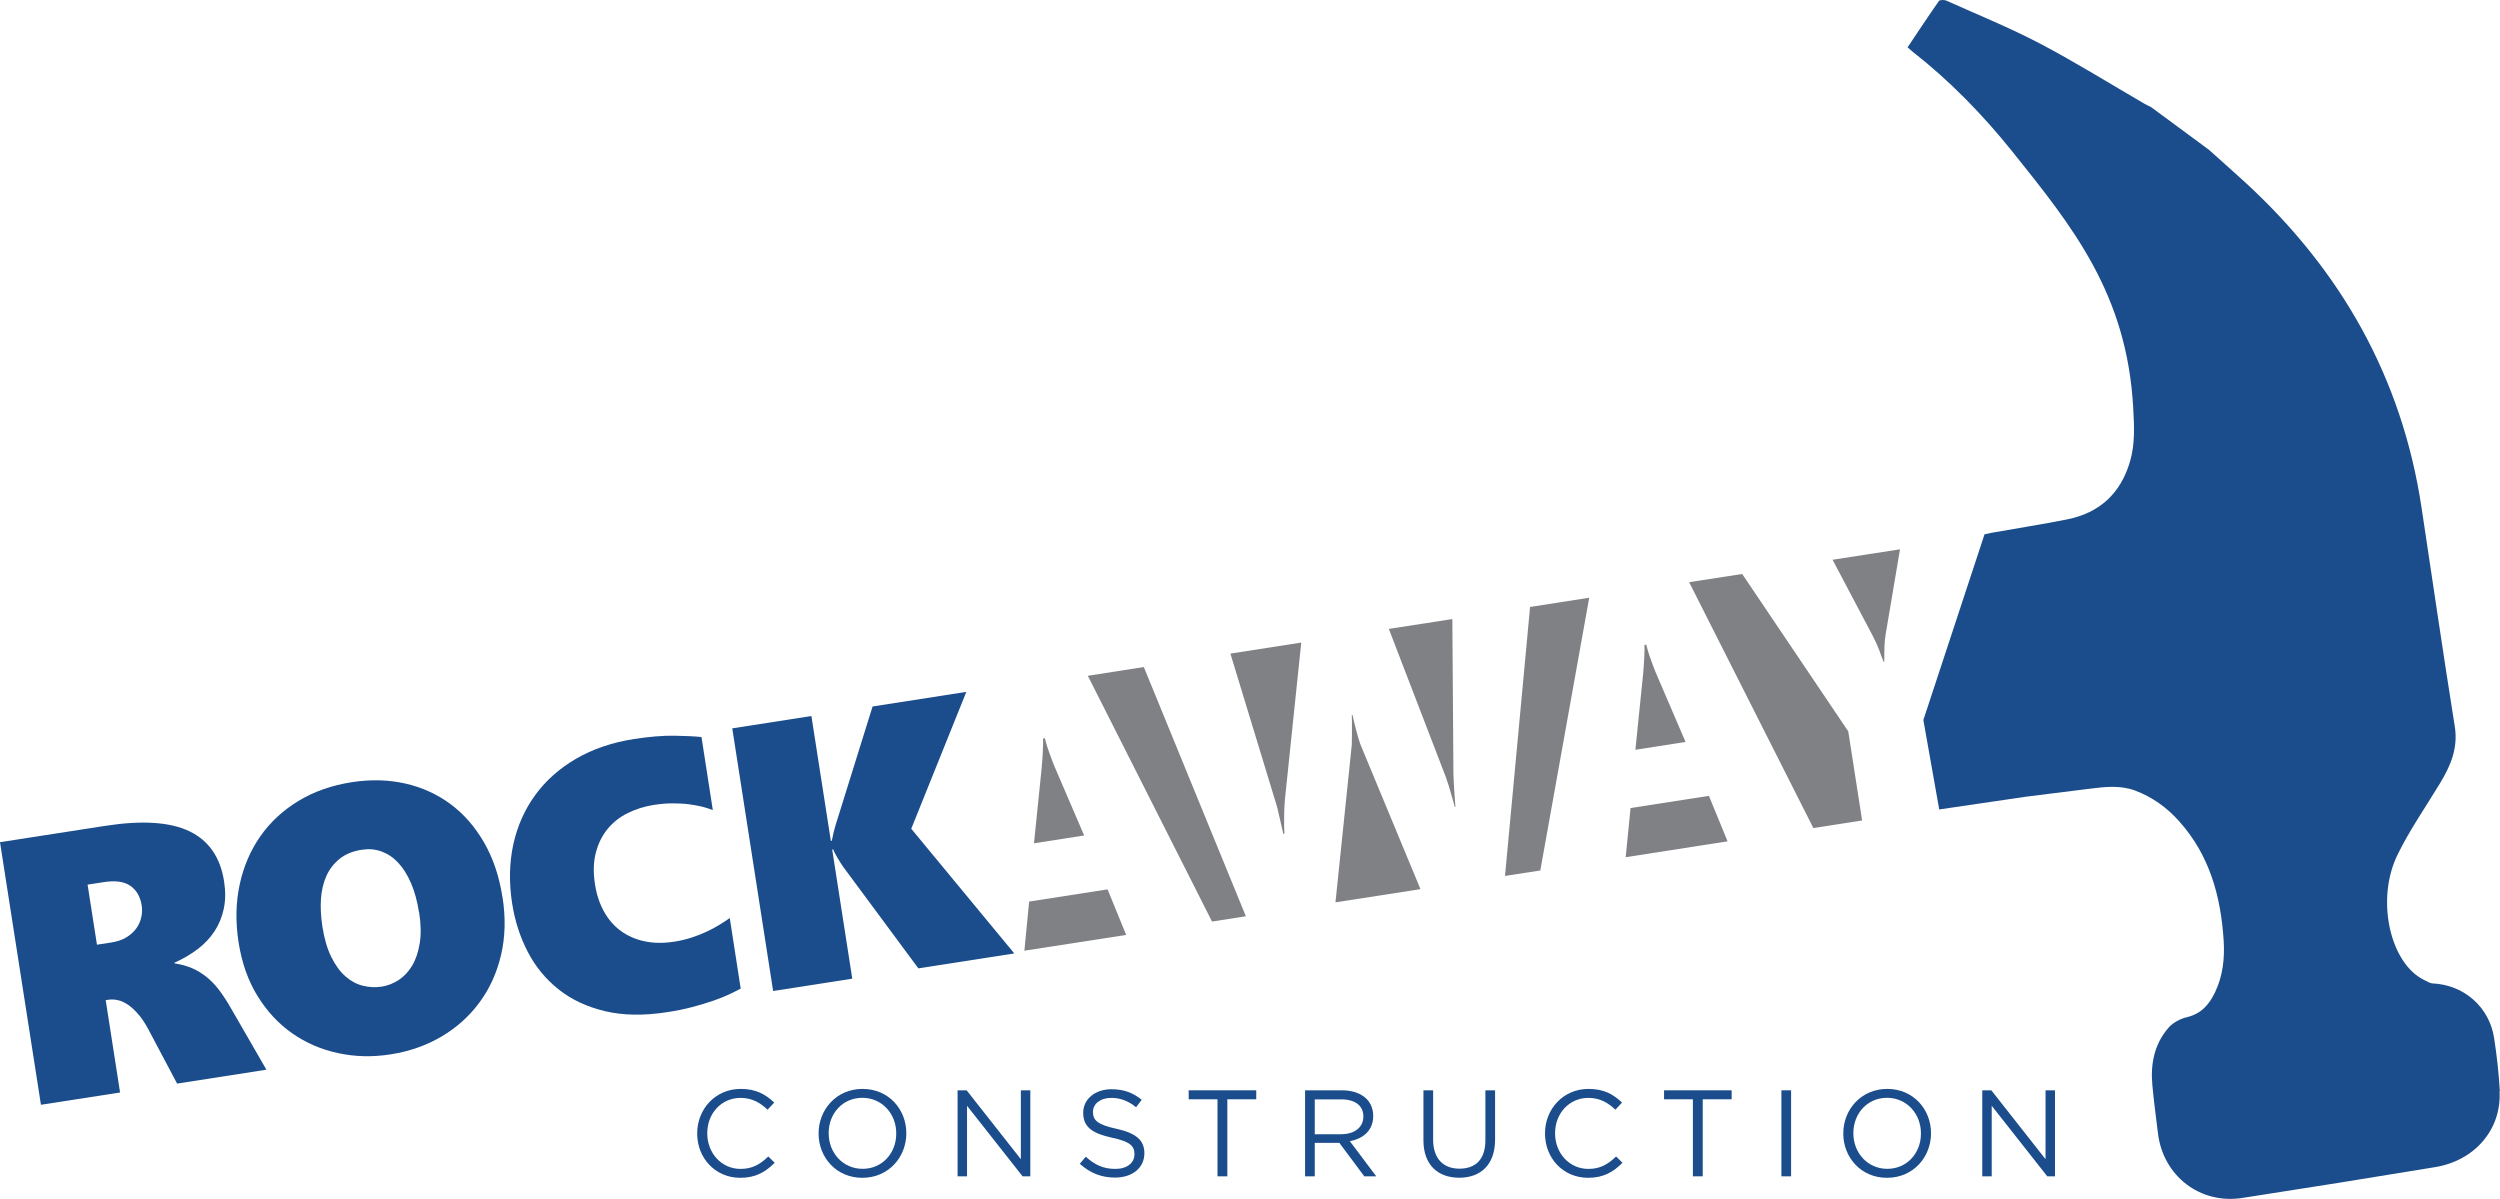 <?xml version="1.0" encoding="UTF-8"?><svg id="Layer_1" xmlns="http://www.w3.org/2000/svg" viewBox="0 0 320 153.46"><polygon points="195.85 77.69 192.64 112.12 197.16 111.42 203.42 76.51 195.85 77.69" fill="#808184"/><path d="m211.55,85.09c-.14-.37-.26-.72-.38-1.05-.11-.33-.21-.62-.28-.89-.07-.27-.13-.48-.17-.63l-.23.04c.02.32.01.81-.02,1.49-.03.68-.08,1.41-.15,2.21l-.99,9.71,6.42-1-3.77-8.78c-.15-.36-.3-.73-.43-1.1Z" fill="#808184"/><polygon points="208.71 103.43 208.09 109.72 221.13 107.69 218.74 101.87 208.71 103.43" fill="#808184"/><path d="m134.57,97.06c-.14-.37-.26-.72-.38-1.05-.11-.33-.21-.62-.28-.89-.07-.27-.13-.48-.17-.63l-.23.04c.02.32.01.81-.02,1.49-.03.68-.08,1.41-.15,2.21l-.99,9.71,6.42-1-3.77-8.78c-.15-.36-.3-.73-.43-1.1Z" fill="#808184"/><polygon points="131.73 115.4 131.12 121.69 144.15 119.67 141.77 113.84 131.73 115.4" fill="#808184"/><path d="m185.35,100.29c.11.35.22.71.32,1.08s.21.72.31,1.06c.1.34.18.62.23.85h.09c-.01-.2-.04-.48-.07-.84-.03-.36-.06-.75-.08-1.15-.02-.4-.04-.8-.07-1.19-.02-.39-.03-.71-.04-.97l-.14-19.89-8.13,1.26,7.28,18.92c.08.23.18.52.29.87Z" fill="#808184"/><path d="m163.54,103.61c.09.4.19.81.29,1.22.1.41.18.79.26,1.15.08.36.14.61.18.76l.14-.02c-.02-.24-.03-.55-.04-.94,0-.39,0-.8,0-1.24,0-.43.02-.85.03-1.24.02-.39.04-.71.07-.96l2.09-20.09-9.07,1.41,5.79,19.01c.08.23.17.54.27.94Z" fill="#808184"/><path d="m173.91,94.62c-.11-.38-.21-.76-.32-1.15-.11-.39-.2-.76-.28-1.12-.08-.36-.14-.63-.19-.83h-.09c0,.27.01.59.02.97,0,.38,0,.77,0,1.16,0,.39,0,.77-.01,1.14,0,.37-.02.68-.05.92l-2.05,19.79,10.88-1.69-7.59-18.29c-.1-.22-.2-.52-.31-.9Z" fill="#808184"/><polygon points="223 73.47 216.21 74.52 232.11 105.99 238.35 105.02 236.58 93.62 223 73.47" fill="#808184"/><polygon points="139.24 86.5 155.14 117.96 159.47 117.28 146.41 85.38 139.24 86.5" fill="#808184"/><path d="m240.51,83.14c.18.52.38,1.04.59,1.56h.09c0-.68,0-1.31.02-1.88.02-.57.07-1.09.14-1.55l1.85-10.96-8.63,1.34,5.11,9.68c.36.68.63,1.28.82,1.79Z" fill="#808184"/><path d="m22.67,138.7l-3.63-6.85c-.41-.78-.84-1.44-1.29-1.97-.45-.53-.9-.95-1.33-1.25-.44-.3-.87-.5-1.29-.6-.42-.1-.82-.12-1.2-.07l-.4.06,1.84,11.82-10.13,1.57L0,107.8l13.46-2.09c4.7-.73,8.3-.5,10.78.69,2.48,1.19,3.96,3.33,4.44,6.4.2,1.27.19,2.43-.03,3.49-.22,1.06-.61,2.02-1.17,2.88s-1.28,1.63-2.16,2.3c-.88.67-1.87,1.26-2.98,1.75v.09c.85.13,1.6.34,2.27.63s1.29.68,1.86,1.14c.57.46,1.09,1.01,1.58,1.65.48.64.95,1.35,1.41,2.15l4.64,8.04-11.42,1.78Zm-4.53-22.8c-.18-1.12-.66-1.96-1.45-2.51-.79-.55-1.92-.71-3.39-.48l-2.09.32,1.2,7.69,1.83-.28c.78-.12,1.44-.35,1.97-.68s.95-.72,1.26-1.16.51-.91.62-1.42c.11-.5.12-1,.05-1.48Z" fill="#1b4d8c"/><path d="m64.32,114.82c.42,2.67.35,5.15-.19,7.44-.54,2.28-1.46,4.31-2.77,6.07-1.3,1.76-2.93,3.22-4.87,4.36-1.94,1.14-4.11,1.9-6.5,2.27-2.31.36-4.55.31-6.71-.16-2.16-.46-4.12-1.31-5.87-2.53-1.75-1.22-3.23-2.81-4.44-4.77-1.21-1.96-2.02-4.25-2.43-6.87-.41-2.63-.36-5.1.14-7.42.5-2.32,1.39-4.38,2.66-6.19,1.27-1.81,2.9-3.31,4.88-4.51,1.98-1.2,4.25-1.99,6.8-2.39,2.41-.37,4.69-.32,6.85.17,2.16.49,4.09,1.37,5.79,2.63,1.7,1.26,3.13,2.9,4.29,4.9,1.16,2.01,1.95,4.34,2.36,6.99Zm-10.69,1.95c-.22-1.44-.57-2.69-1.03-3.75-.46-1.06-1.01-1.94-1.65-2.61-.64-.68-1.36-1.15-2.14-1.43-.79-.28-1.63-.35-2.52-.21-1.14.18-2.08.56-2.82,1.16-.74.6-1.31,1.33-1.7,2.21-.39.88-.62,1.87-.69,2.97-.07,1.1,0,2.25.18,3.45.24,1.56.62,2.87,1.14,3.92.52,1.05,1.12,1.88,1.8,2.48.69.61,1.43,1.01,2.23,1.21s1.61.24,2.42.12c.78-.12,1.51-.41,2.2-.86.68-.45,1.25-1.07,1.72-1.85.46-.78.78-1.74.96-2.87.18-1.13.15-2.44-.08-3.92Z" fill="#1b4d8c"/><path d="m93.35,127.27c-.59.28-1.28.55-2.07.83-.79.27-1.68.54-2.66.8-.98.26-2.06.48-3.24.66-2.99.46-5.63.42-7.94-.13s-4.29-1.48-5.93-2.78c-1.64-1.3-2.96-2.9-3.95-4.8-.99-1.9-1.66-3.98-2.01-6.23-.41-2.66-.36-5.16.15-7.52.51-2.35,1.45-4.46,2.8-6.32,1.35-1.86,3.09-3.41,5.23-4.66,2.14-1.24,4.62-2.09,7.45-2.53,1.95-.3,3.66-.44,5.11-.42,1.45.02,2.62.08,3.5.17l1.45,9.35c-.38-.15-.83-.29-1.35-.43-.53-.13-1.11-.24-1.75-.32-.64-.08-1.34-.11-2.09-.11s-1.54.07-2.37.2c-1.17.18-2.27.53-3.3,1.03-1.03.5-1.89,1.18-2.59,2.02-.7.85-1.21,1.86-1.52,3.05-.31,1.18-.35,2.54-.11,4.07.2,1.3.58,2.45,1.14,3.46.56,1.01,1.27,1.84,2.14,2.48.87.64,1.88,1.09,3.03,1.34,1.15.25,2.42.27,3.79.06.8-.12,1.55-.3,2.26-.53s1.36-.49,1.96-.77c.6-.28,1.14-.58,1.63-.88.49-.3.92-.58,1.3-.85l1.4,9.03c-.37.2-.85.44-1.44.72Z" fill="#1b4d8c"/><path d="m117.55,123.95l-9.66-13.05c-.08-.13-.19-.29-.32-.49-.13-.2-.25-.4-.37-.6-.12-.21-.23-.4-.33-.6-.1-.19-.18-.36-.23-.49l-.12.02,2.57,16.53-10.13,1.58-5.23-33.62,10.13-1.58,2.49,15.99.12-.02c.05-.28.14-.66.25-1.14.12-.48.25-.93.39-1.36l4.58-14.69,12-1.87-7.05,17.52,13.19,15.96-12.28,1.91Z" fill="#1b4d8c"/><path d="m89.24,145.1v-.03c0-3.11,2.33-5.69,5.57-5.69,2,0,3.19.71,4.29,1.75l-.85.91c-.93-.88-1.97-1.51-3.46-1.51-2.44,0-4.26,1.98-4.26,4.51v.03c0,2.55,1.84,4.55,4.26,4.55,1.51,0,2.5-.58,3.55-1.59l.82.8c-1.15,1.16-2.41,1.93-4.4,1.93-3.18,0-5.52-2.5-5.52-5.66Z" fill="#1b4d8c"/><path d="m104.78,145.1v-.03c0-3.04,2.28-5.69,5.63-5.69s5.6,2.63,5.6,5.66v.03c0,3.04-2.28,5.69-5.63,5.69s-5.6-2.63-5.6-5.66Zm9.94,0v-.03c0-2.5-1.82-4.55-4.34-4.55s-4.31,2.01-4.31,4.51v.03c0,2.5,1.82,4.55,4.34,4.55s4.31-2.01,4.31-4.51Z" fill="#1b4d8c"/><path d="m122.57,139.56h1.16l6.94,8.82v-8.82h1.21v11.01h-.99l-7.11-9.03v9.03h-1.21v-11.01Z" fill="#1b4d8c"/><path d="m138.21,148.97l.77-.91c1.15,1.04,2.25,1.56,3.78,1.56s2.45-.79,2.45-1.87v-.03c0-1.02-.55-1.6-2.86-2.09-2.53-.55-3.7-1.37-3.7-3.18v-.03c0-1.73,1.53-3,3.62-3,1.6,0,2.75.46,3.87,1.35l-.72.96c-1.02-.83-2.04-1.2-3.18-1.2-1.43,0-2.34.79-2.34,1.78v.03c0,1.04.57,1.62,2.99,2.14,2.45.54,3.59,1.43,3.59,3.11v.03c0,1.89-1.57,3.11-3.76,3.11-1.75,0-3.18-.58-4.5-1.76Z" fill="#1b4d8c"/><path d="m155.85,140.71h-3.7v-1.15h8.65v1.15h-3.7v9.86h-1.26v-9.86Z" fill="#1b4d8c"/><path d="m167.06,139.56h4.73c1.35,0,2.44.41,3.13,1.1.54.53.85,1.31.85,2.17v.03c0,1.82-1.26,2.89-2.99,3.21l3.38,4.5h-1.53l-3.19-4.28h-3.15v4.28h-1.24v-11.01Zm4.62,5.62c1.65,0,2.83-.85,2.83-2.26v-.03c0-1.35-1.04-2.17-2.82-2.17h-3.4v4.47h3.38Z" fill="#1b4d8c"/><path d="m182.2,145.96v-6.4h1.24v6.32c0,2.38,1.27,3.71,3.37,3.71s3.32-1.23,3.32-3.63v-6.4h1.24v6.31c0,3.21-1.84,4.88-4.59,4.88s-4.58-1.67-4.58-4.78Z" fill="#1b4d8c"/><path d="m197.76,145.1v-.03c0-3.11,2.33-5.69,5.57-5.69,2,0,3.19.71,4.29,1.75l-.85.91c-.93-.88-1.97-1.51-3.46-1.51-2.44,0-4.26,1.98-4.26,4.51v.03c0,2.55,1.84,4.55,4.26,4.55,1.51,0,2.5-.58,3.55-1.59l.82.8c-1.15,1.16-2.41,1.93-4.4,1.93-3.18,0-5.52-2.5-5.52-5.66Z" fill="#1b4d8c"/><path d="m216.7,140.71h-3.7v-1.15h8.65v1.15h-3.7v9.86h-1.26v-9.86Z" fill="#1b4d8c"/><path d="m228.02,139.56h1.24v11.01h-1.24v-11.01Z" fill="#1b4d8c"/><path d="m235.94,145.1v-.03c0-3.04,2.28-5.69,5.63-5.69s5.6,2.63,5.6,5.66v.03c0,3.04-2.28,5.69-5.63,5.69s-5.6-2.63-5.6-5.66Zm9.94,0v-.03c0-2.5-1.82-4.55-4.34-4.55s-4.31,2.01-4.31,4.51v.03c0,2.5,1.82,4.55,4.34,4.55s4.31-2.01,4.31-4.51Z" fill="#1b4d8c"/><path d="m253.73,139.56h1.16l6.94,8.82v-8.82h1.21v11.01h-.99l-7.11-9.03v9.03h-1.21v-11.01Z" fill="#1b4d8c"/><path d="m319.98,139.69c-.13-2.27-.38-4.55-.73-6.8-.6-3.99-3.88-6.84-7.86-7.01-.37-.02-.74-.27-1.08-.43-4.36-2.09-6.26-10.26-3.42-16.06,1.55-3.16,3.59-6.09,5.42-9.11,1.36-2.25,2.35-4.51,1.9-7.31-1.49-9.31-2.84-18.65-4.25-27.98-2.5-16.62-10.29-30.37-22.6-41.67-1.53-1.4-3.08-2.77-4.62-4.15-2.47-1.82-4.93-3.64-7.4-5.46-.3-.15-.61-.29-.9-.46-4.41-2.56-8.75-5.27-13.26-7.64-3.91-2.05-8.01-3.72-12.05-5.53-.27-.12-.84-.11-.95.05-1.36,1.94-2.67,3.92-4.01,5.93.25.22.42.38.6.52,4.79,3.75,9.01,8.08,12.81,12.82,7.77,9.69,14.66,18.25,15.47,32.78.13,2.37.25,4.61-.4,6.86-1.19,4.12-3.91,6.62-8.09,7.45-3.2.63-6.43,1.14-9.65,1.71-.29.05-.57.12-.89.19l-7.83,23.77,2.03,11.45,11.09-1.63c2.83-.35,5.53-.69,8.23-1.03,1.93-.24,3.85-.46,5.75.24,2.22.83,4.08,2.18,5.64,3.93,3.9,4.34,5.34,9.62,5.7,15.28.14,2.26-.1,4.5-1.09,6.58-.73,1.55-1.75,2.77-3.58,3.21-.86.2-1.81.69-2.38,1.35-1.83,2.09-2.33,4.64-2.08,7.35.19,2.07.47,4.13.72,6.19.67,5.45,5.38,9.09,10.78,8.26,8.24-1.27,16.48-2.59,24.71-3.95,5.1-.84,8.51-4.87,8.23-9.71Z" fill="#1b4d8c"/></svg>